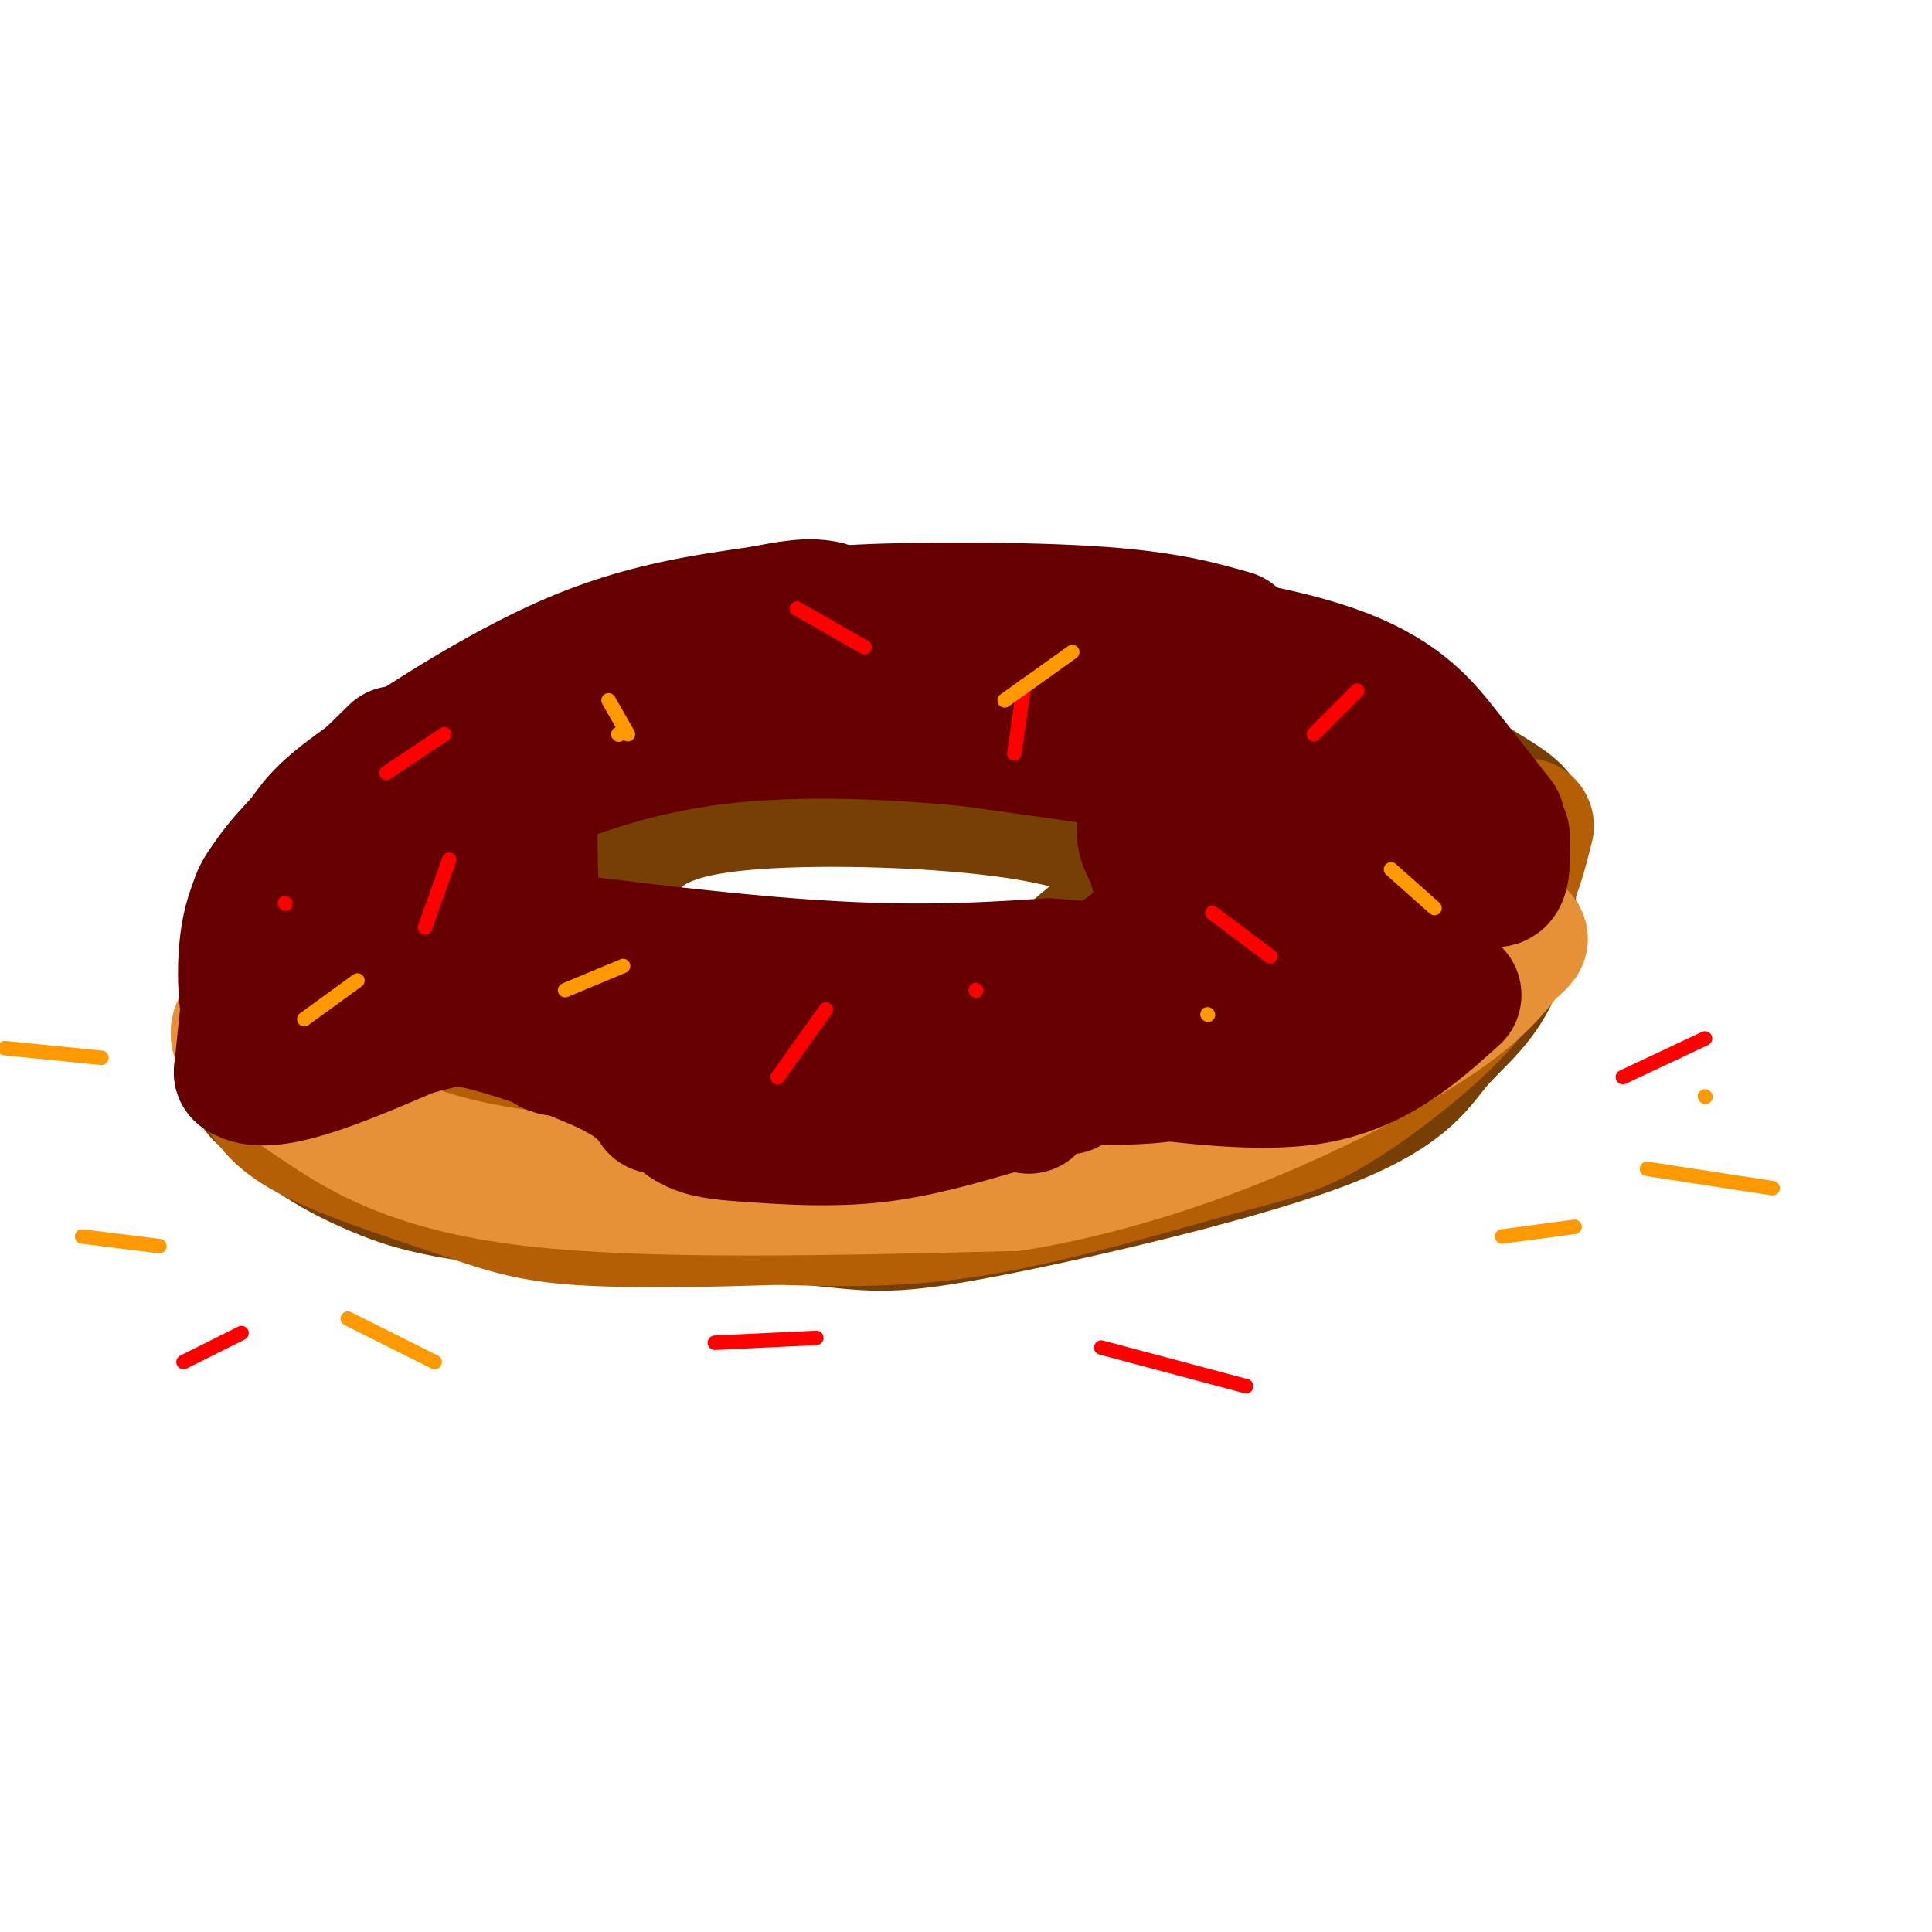 <svg viewBox='0 0 400 400' version='1.1' xmlns='http://www.w3.org/2000/svg' xmlns:xlink='http://www.w3.org/1999/xlink'><g fill='none' stroke='rgb(120,63,4)' stroke-width='28' stroke-linecap='round' stroke-linejoin='round'><path d='M187,140c-2.185,-2.083 -4.369,-4.167 -20,-3c-15.631,1.167 -44.708,5.583 -63,11c-18.292,5.417 -25.798,11.833 -32,19c-6.202,7.167 -11.101,15.083 -16,23'/><path d='M56,190c-3.155,9.747 -3.041,22.613 -3,29c0.041,6.387 0.011,6.294 2,8c1.989,1.706 5.997,5.210 10,8c4.003,2.790 8.001,4.867 13,7c4.999,2.133 11.000,4.324 26,6c15.000,1.676 39.000,2.838 63,4'/><path d='M167,252c13.497,1.250 15.738,2.376 34,-1c18.262,-3.376 52.544,-11.256 71,-18c18.456,-6.744 21.084,-12.354 25,-17c3.916,-4.646 9.119,-8.327 12,-15c2.881,-6.673 3.441,-16.336 4,-26'/><path d='M313,175c1.573,-5.212 3.504,-5.242 -4,-10c-7.504,-4.758 -24.443,-14.242 -36,-20c-11.557,-5.758 -17.730,-7.788 -27,-9c-9.270,-1.212 -21.635,-1.606 -34,-2'/><path d='M212,134c-11.467,-0.578 -23.133,-1.022 -33,0c-9.867,1.022 -17.933,3.511 -26,6'/><path d='M109,155c0.244,-2.000 0.488,-4.000 -7,-1c-7.488,3.000 -22.708,11.000 -30,20c-7.292,9.000 -6.655,19.000 -5,24c1.655,5.000 4.327,5.000 7,5'/><path d='M74,203c4.458,2.330 12.102,5.656 22,8c9.898,2.344 22.049,3.708 44,2c21.951,-1.708 53.700,-6.488 74,-11c20.300,-4.512 29.150,-8.756 38,-13'/><path d='M252,189c12.759,-6.068 25.656,-14.739 33,-19c7.344,-4.261 9.133,-4.111 10,0c0.867,4.111 0.810,12.184 1,17c0.190,4.816 0.626,6.376 -8,12c-8.626,5.624 -26.313,15.312 -44,25'/><path d='M244,224c-19.726,5.929 -47.042,8.250 -66,10c-18.958,1.750 -29.560,2.929 -47,0c-17.440,-2.929 -41.720,-9.964 -66,-17'/><path d='M65,217c-7.909,-1.837 5.317,2.071 20,4c14.683,1.929 30.822,1.878 52,1c21.178,-0.878 47.394,-2.582 68,-6c20.606,-3.418 35.602,-8.548 44,-13c8.398,-4.452 10.199,-8.226 12,-12'/><path d='M261,191c4.889,-5.689 11.111,-13.911 7,-19c-4.111,-5.089 -18.556,-7.044 -33,-9'/><path d='M235,163c-22.002,-2.209 -60.506,-3.231 -81,-3c-20.494,0.231 -22.979,1.716 -31,6c-8.021,4.284 -21.577,11.367 -28,18c-6.423,6.633 -5.711,12.817 -5,19'/><path d='M90,203c-0.625,3.618 0.313,3.162 2,5c1.687,1.838 4.123,5.968 20,9c15.877,3.032 45.196,4.964 63,4c17.804,-0.964 24.092,-4.825 33,-10c8.908,-5.175 20.437,-11.662 27,-16c6.563,-4.338 8.161,-6.525 8,-9c-0.161,-2.475 -2.080,-5.237 -4,-8'/><path d='M239,178c-4.000,-3.298 -12.000,-7.544 -28,-10c-16.000,-2.456 -40.000,-3.123 -55,-2c-15.000,1.123 -21.000,4.035 -25,8c-4.000,3.965 -6.000,8.982 -8,14'/><path d='M123,188c-0.192,3.570 3.327,5.495 5,7c1.673,1.505 1.500,2.589 16,4c14.500,1.411 43.673,3.149 59,3c15.327,-0.149 16.808,-2.185 20,-5c3.192,-2.815 8.096,-6.407 13,-10'/><path d='M236,187c1.799,-2.826 -0.204,-4.891 -2,-8c-1.796,-3.109 -3.385,-7.261 -13,-12c-9.615,-4.739 -27.258,-10.064 -40,-12c-12.742,-1.936 -20.584,-0.483 -26,0c-5.416,0.483 -8.404,-0.005 -15,4c-6.596,4.005 -16.798,12.502 -27,21'/><path d='M113,180c-6.310,7.274 -8.583,14.958 -10,20c-1.417,5.042 -1.976,7.440 0,12c1.976,4.560 6.488,11.280 11,18'/><path d='M223,152c3.222,-1.133 6.444,-2.267 11,-3c4.556,-0.733 10.444,-1.067 17,2c6.556,3.067 13.778,9.533 21,16'/></g>
<g fill='none' stroke='rgb(180,95,6)' stroke-width='28' stroke-linecap='round' stroke-linejoin='round'><path d='M55,192c-1.244,3.422 -2.489,6.844 -1,11c1.489,4.156 5.711,9.044 18,13c12.289,3.956 32.644,6.978 53,10'/><path d='M125,226c18.397,2.724 37.890,4.534 57,3c19.110,-1.534 37.837,-6.413 56,-12c18.163,-5.587 35.761,-11.882 47,-17c11.239,-5.118 16.120,-9.059 21,-13'/><path d='M306,187c3.786,-2.488 2.750,-2.208 3,-2c0.250,0.208 1.786,0.345 1,4c-0.786,3.655 -3.893,10.827 -7,18'/><path d='M303,207c-6.314,7.407 -18.600,16.923 -27,22c-8.400,5.077 -12.915,5.713 -25,9c-12.085,3.287 -31.738,9.225 -48,12c-16.262,2.775 -29.131,2.388 -42,2'/><path d='M161,252c-14.957,0.523 -31.349,0.831 -42,0c-10.651,-0.831 -15.560,-2.801 -25,-6c-9.440,-3.199 -23.411,-7.628 -31,-12c-7.589,-4.372 -8.794,-8.686 -10,-13'/><path d='M53,221c-1.833,-2.500 -1.417,-2.250 -1,-2'/><path d='M297,199c4.917,-3.667 9.833,-7.333 13,-12c3.167,-4.667 4.583,-10.333 6,-16'/></g>
<g fill='none' stroke='rgb(230,145,56)' stroke-width='28' stroke-linecap='round' stroke-linejoin='round'><path d='M50,212c-0.702,1.196 -1.405,2.393 1,5c2.405,2.607 7.917,6.625 16,12c8.083,5.375 18.738,12.107 43,15c24.262,2.893 62.131,1.946 100,1'/><path d='M210,245c31.556,-5.178 60.444,-18.622 77,-28c16.556,-9.378 20.778,-14.689 25,-20'/><path d='M312,197c4.333,-3.667 2.667,-2.833 1,-2'/></g>
<g fill='none' stroke='rgb(102,0,0)' stroke-width='28' stroke-linecap='round' stroke-linejoin='round'><path d='M82,156c-9.044,8.867 -18.089,17.733 -23,23c-4.911,5.267 -5.689,6.933 -6,10c-0.311,3.067 -0.156,7.533 0,12'/><path d='M53,201c6.800,0.756 23.800,-3.356 32,-4c8.200,-0.644 7.600,2.178 7,5'/><path d='M102,150c10.609,-7.719 21.219,-15.439 42,-19c20.781,-3.561 51.735,-2.965 77,-1c25.265,1.965 44.841,5.298 57,10c12.159,4.702 16.903,10.772 21,16c4.097,5.228 7.549,9.614 11,14'/><path d='M311,173c0.113,4.172 0.226,8.344 -1,9c-1.226,0.656 -3.793,-2.206 -13,1c-9.207,3.206 -25.056,12.478 -34,18c-8.944,5.522 -10.984,7.292 -12,9c-1.016,1.708 -1.008,3.354 -1,5'/><path d='M244,215c3.417,3.833 6.833,7.667 -12,8c-18.833,0.333 -59.917,-2.833 -101,-6'/><path d='M131,217c-19.500,-1.000 -17.750,-0.500 -16,0'/><path d='M72,189c33.917,4.583 67.833,9.167 92,11c24.167,1.833 38.583,0.917 53,0'/><path d='M217,200c10.512,0.595 10.292,2.083 19,-5c8.708,-7.083 26.345,-22.738 36,-30c9.655,-7.262 11.327,-6.131 13,-5'/><path d='M285,160c-6.911,-0.022 -30.689,2.422 -41,6c-10.311,3.578 -7.156,8.289 -4,13'/><path d='M240,179c-0.667,2.167 -0.333,1.083 0,0'/><path d='M242,175c0.000,0.000 -1.000,-10.000 -1,-10'/><path d='M258,161c0.000,0.000 -57.000,-8.000 -57,-8'/><path d='M201,153c-19.262,-1.857 -38.917,-2.500 -56,0c-17.083,2.500 -31.595,8.143 -41,13c-9.405,4.857 -13.702,8.929 -18,13'/><path d='M86,179c-3.729,2.686 -4.050,2.903 -5,2c-0.950,-0.903 -2.528,-2.924 -3,-6c-0.472,-3.076 0.162,-7.206 1,-10c0.838,-2.794 1.879,-4.252 6,-7c4.121,-2.748 11.320,-6.785 21,-10c9.680,-3.215 21.840,-5.607 34,-8'/><path d='M113,163c-1.250,-0.417 -2.500,-0.833 -3,3c-0.500,3.833 -0.250,11.917 0,20'/><path d='M58,187c-1.333,-1.417 -2.667,-2.833 -4,3c-1.333,5.833 -2.667,18.917 -4,32'/><path d='M50,222c5.167,3.833 20.083,-2.583 35,-9'/><path d='M85,213c7.667,-2.060 9.333,-2.708 16,-1c6.667,1.708 18.333,5.774 25,9c6.667,3.226 8.333,5.613 10,8'/><path d='M137,227c2.048,2.345 4.095,4.690 7,6c2.905,1.310 6.667,1.583 13,2c6.333,0.417 15.238,0.976 24,0c8.762,-0.976 17.381,-3.488 26,-6'/><path d='M207,229c5.333,-1.000 5.667,-0.500 6,0'/><path d='M221,225c-0.089,-2.289 -0.178,-4.578 9,-4c9.178,0.578 27.622,4.022 41,2c13.378,-2.022 21.689,-9.511 30,-17'/><path d='M56,211c-1.444,2.378 -2.889,4.756 -4,1c-1.111,-3.756 -1.889,-13.644 0,-21c1.889,-7.356 6.444,-12.178 11,-17'/><path d='M63,174c2.905,-4.262 4.667,-6.417 14,-13c9.333,-6.583 26.238,-17.595 41,-24c14.762,-6.405 27.381,-8.202 40,-10'/><path d='M158,127c8.833,-1.833 10.917,-1.417 13,-1'/><path d='M171,131c-3.733,-1.578 -7.467,-3.156 3,-4c10.467,-0.844 35.133,-0.956 51,0c15.867,0.956 22.933,2.978 30,5'/></g>
<g fill='none' stroke='rgb(255,0,0)' stroke-width='3' stroke-linecap='round' stroke-linejoin='round'><path d='M92,152c0.000,0.000 -12.000,8.000 -12,8'/><path d='M93,178c0.000,0.000 -5.000,14.000 -5,14'/><path d='M165,126c0.000,0.000 14.000,8.000 14,8'/><path d='M171,209c0.000,0.000 -10.000,14.000 -10,14'/><path d='M251,189c0.000,0.000 12.000,9.000 12,9'/><path d='M281,143c0.000,0.000 -9.000,9.000 -9,9'/><path d='M59,187c0.000,0.000 0.100,0.100 0.1,0.1'/><path d='M210,156c0.000,0.000 2.000,-14.000 2,-14'/><path d='M202,205c0.000,0.000 0.100,0.100 0.1,0.1'/></g>
<g fill='none' stroke='rgb(255,153,0)' stroke-width='3' stroke-linecap='round' stroke-linejoin='round'><path d='M128,152c0.000,0.000 0.100,0.100 0.1,0.1'/><path d='M130,152c0.000,0.000 -4.000,-7.000 -4,-7'/><path d='M208,145c0.000,0.000 14.000,-10.000 14,-10'/><path d='M129,200c0.000,0.000 -12.000,5.000 -12,5'/><path d='M250,210c0.000,0.000 0.100,0.100 0.1,0.1'/><path d='M74,203c0.000,0.000 -11.000,8.000 -11,8'/><path d='M288,180c0.000,0.000 9.000,8.000 9,8'/><path d='M353,227c0.000,0.000 0.100,0.100 0.1,0.1'/><path d='M341,242c0.000,0.000 26.000,4.000 26,4'/><path d='M326,254c0.000,0.000 -15.000,2.000 -15,2'/><path d='M17,256c0.000,0.000 16.000,2.000 16,2'/><path d='M72,273c0.000,0.000 18.000,9.000 18,9'/><path d='M21,219c0.000,0.000 -20.000,-2.000 -20,-2'/></g>
<g fill='none' stroke='rgb(255,0,0)' stroke-width='3' stroke-linecap='round' stroke-linejoin='round'><path d='M228,279c0.000,0.000 30.000,8.000 30,8'/><path d='M353,215c0.000,0.000 -17.000,8.000 -17,8'/><path d='M148,278c0.000,0.000 21.000,-1.000 21,-1'/><path d='M50,276c0.000,0.000 -12.000,6.000 -12,6'/></g>
</svg>